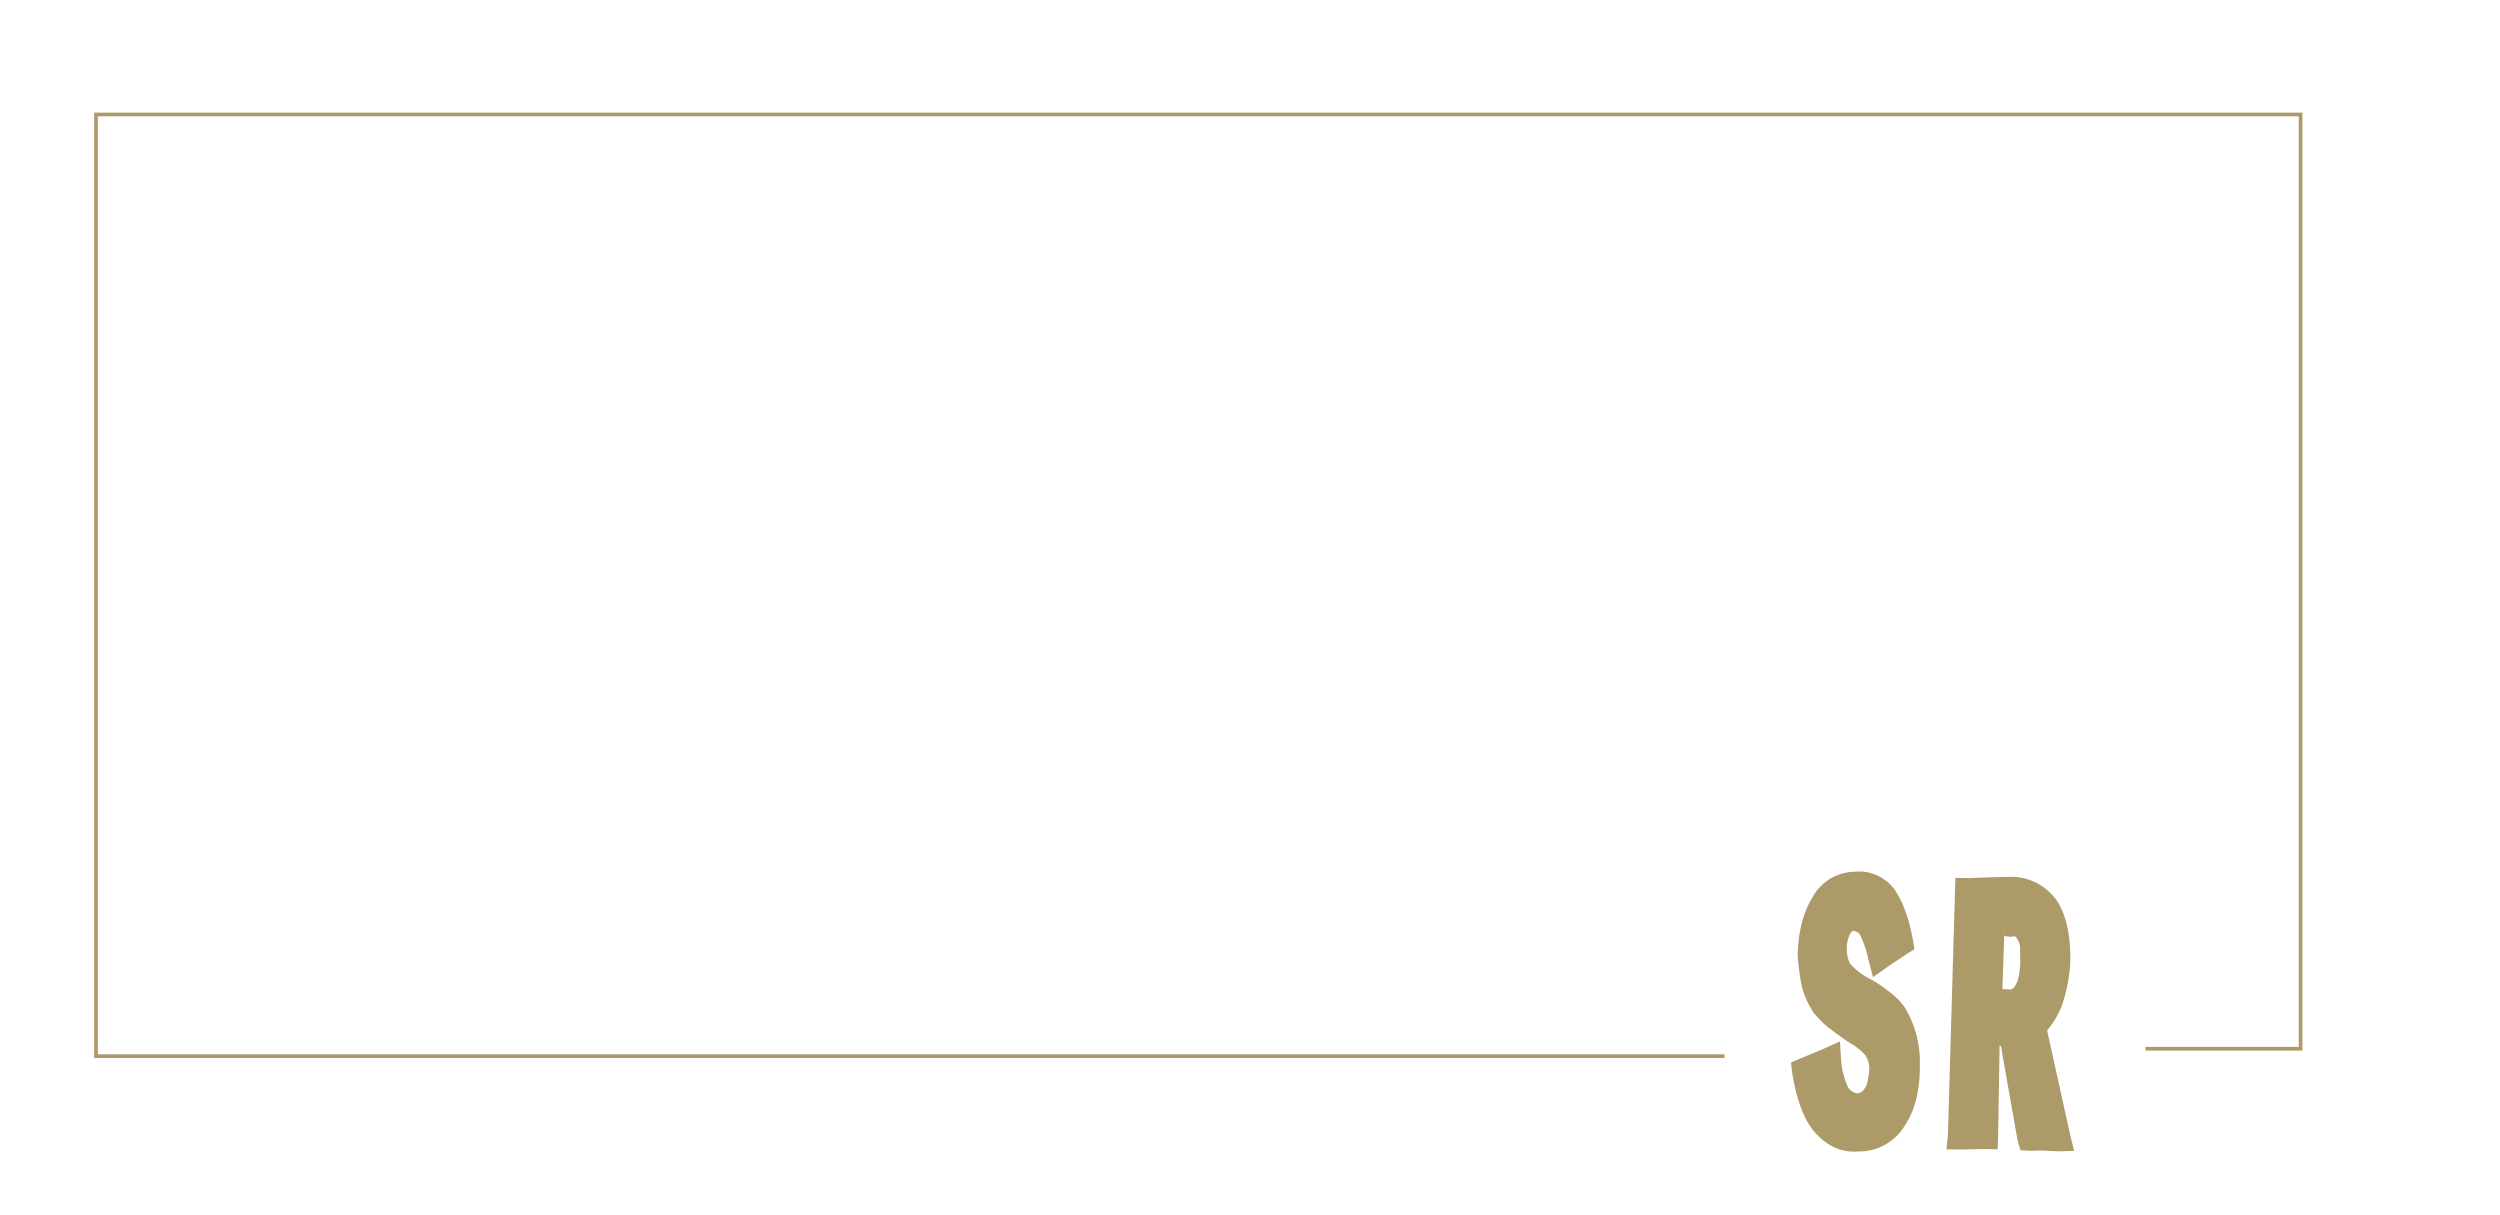 <svg xmlns="http://www.w3.org/2000/svg" id="Capa_1" data-name="Capa 1" viewBox="0 0 677 329"><defs><style>.cls-1,.cls-2{fill:#ad9a69;}.cls-1{fill-rule:evenodd;}</style></defs><title>marco-dorado-body</title><path class="cls-1" d="M519.9,288c.08,7.06-1.27,12.67-4.09,16.82a14.44,14.44,0,0,1-12.74,7c-4.84.34-8.73-1.75-12.07-5.73-2.78-3.54-4.63-8.92-5.7-15.75l-.3-2.62,2.38-1,6.45-2.7,4.42-2,.32,4.9a20.74,20.74,0,0,0,1.92,7.58,3.79,3.79,0,0,0,2.37,1.58,2.46,2.46,0,0,0,2.08-1.32c.74-.86,1-2.77,1.27-5a7,7,0,0,0-1.08-4,16.91,16.91,0,0,0-4.35-3.44c-3-2-4.4-3.14-5.91-4.25a33.84,33.84,0,0,1-3.65-3.71,23.15,23.15,0,0,1-3.25-7.12,61.8,61.8,0,0,1-1.16-8.5c.14-6.36,1.49-11.65,3.89-15.51a13.18,13.18,0,0,1,11.49-7.16A11.86,11.86,0,0,1,513.12,241c2.14,3.16,3.83,7.57,4.94,13.75l.38,2.3-1.76,1.08-5.24,3.49-4.23,3-1.3-5a27.92,27.92,0,0,0-2.35-6.75,3.6,3.6,0,0,0-1.79-.83,4.24,4.24,0,0,0-.78.85,9.49,9.49,0,0,0-.88,4.37,9.23,9.23,0,0,0,.84,3.66,18.48,18.48,0,0,0,5.52,4.2,34.32,34.32,0,0,1,5.35,3.61,18.89,18.89,0,0,1,3.67,3.64l.27.36A28.28,28.28,0,0,1,519.9,288Z"></path><path class="cls-1" d="M557.35,244.43a15.18,15.18,0,0,0-12.42-7l-4.48.1-7.4.25-3.52-.06-.11,3.22-1.93,66.68-.4,3.61,3.56.06,6.77-.13,3.56.06.1-3.25.41-24.87.37.26,4.48,25.34.78,2.78,2.93.16,2.57-.1,4.54.24,4.52-.11-1.07-4.32-6.25-28.31a23.71,23.71,0,0,0,4-6.76,42.27,42.27,0,0,0,2.27-11.64C560.79,253.54,559.61,248.27,557.35,244.43ZM547,257.76c.16.93,0,1.6.08,2.25l.05.28c-.19,2.94-.44,5.28-1.48,6.69a.31.31,0,0,1-.26.36,1.38,1.38,0,0,1-1.54.58l-1.6-.06.5-14.58.37.26,1.3.14.62-.1c.65-.11,1,.15,1.06.43A5,5,0,0,1,547,257.76Z"></path><polygon class="cls-2" points="467 286.5 25.5 286.5 25.5 30.5 623.5 30.5 623.5 284.5 581 284.5 581 283.5 622.5 283.5 622.5 31.5 26.5 31.5 26.5 285.5 467 285.5 467 286.5"></polygon></svg>